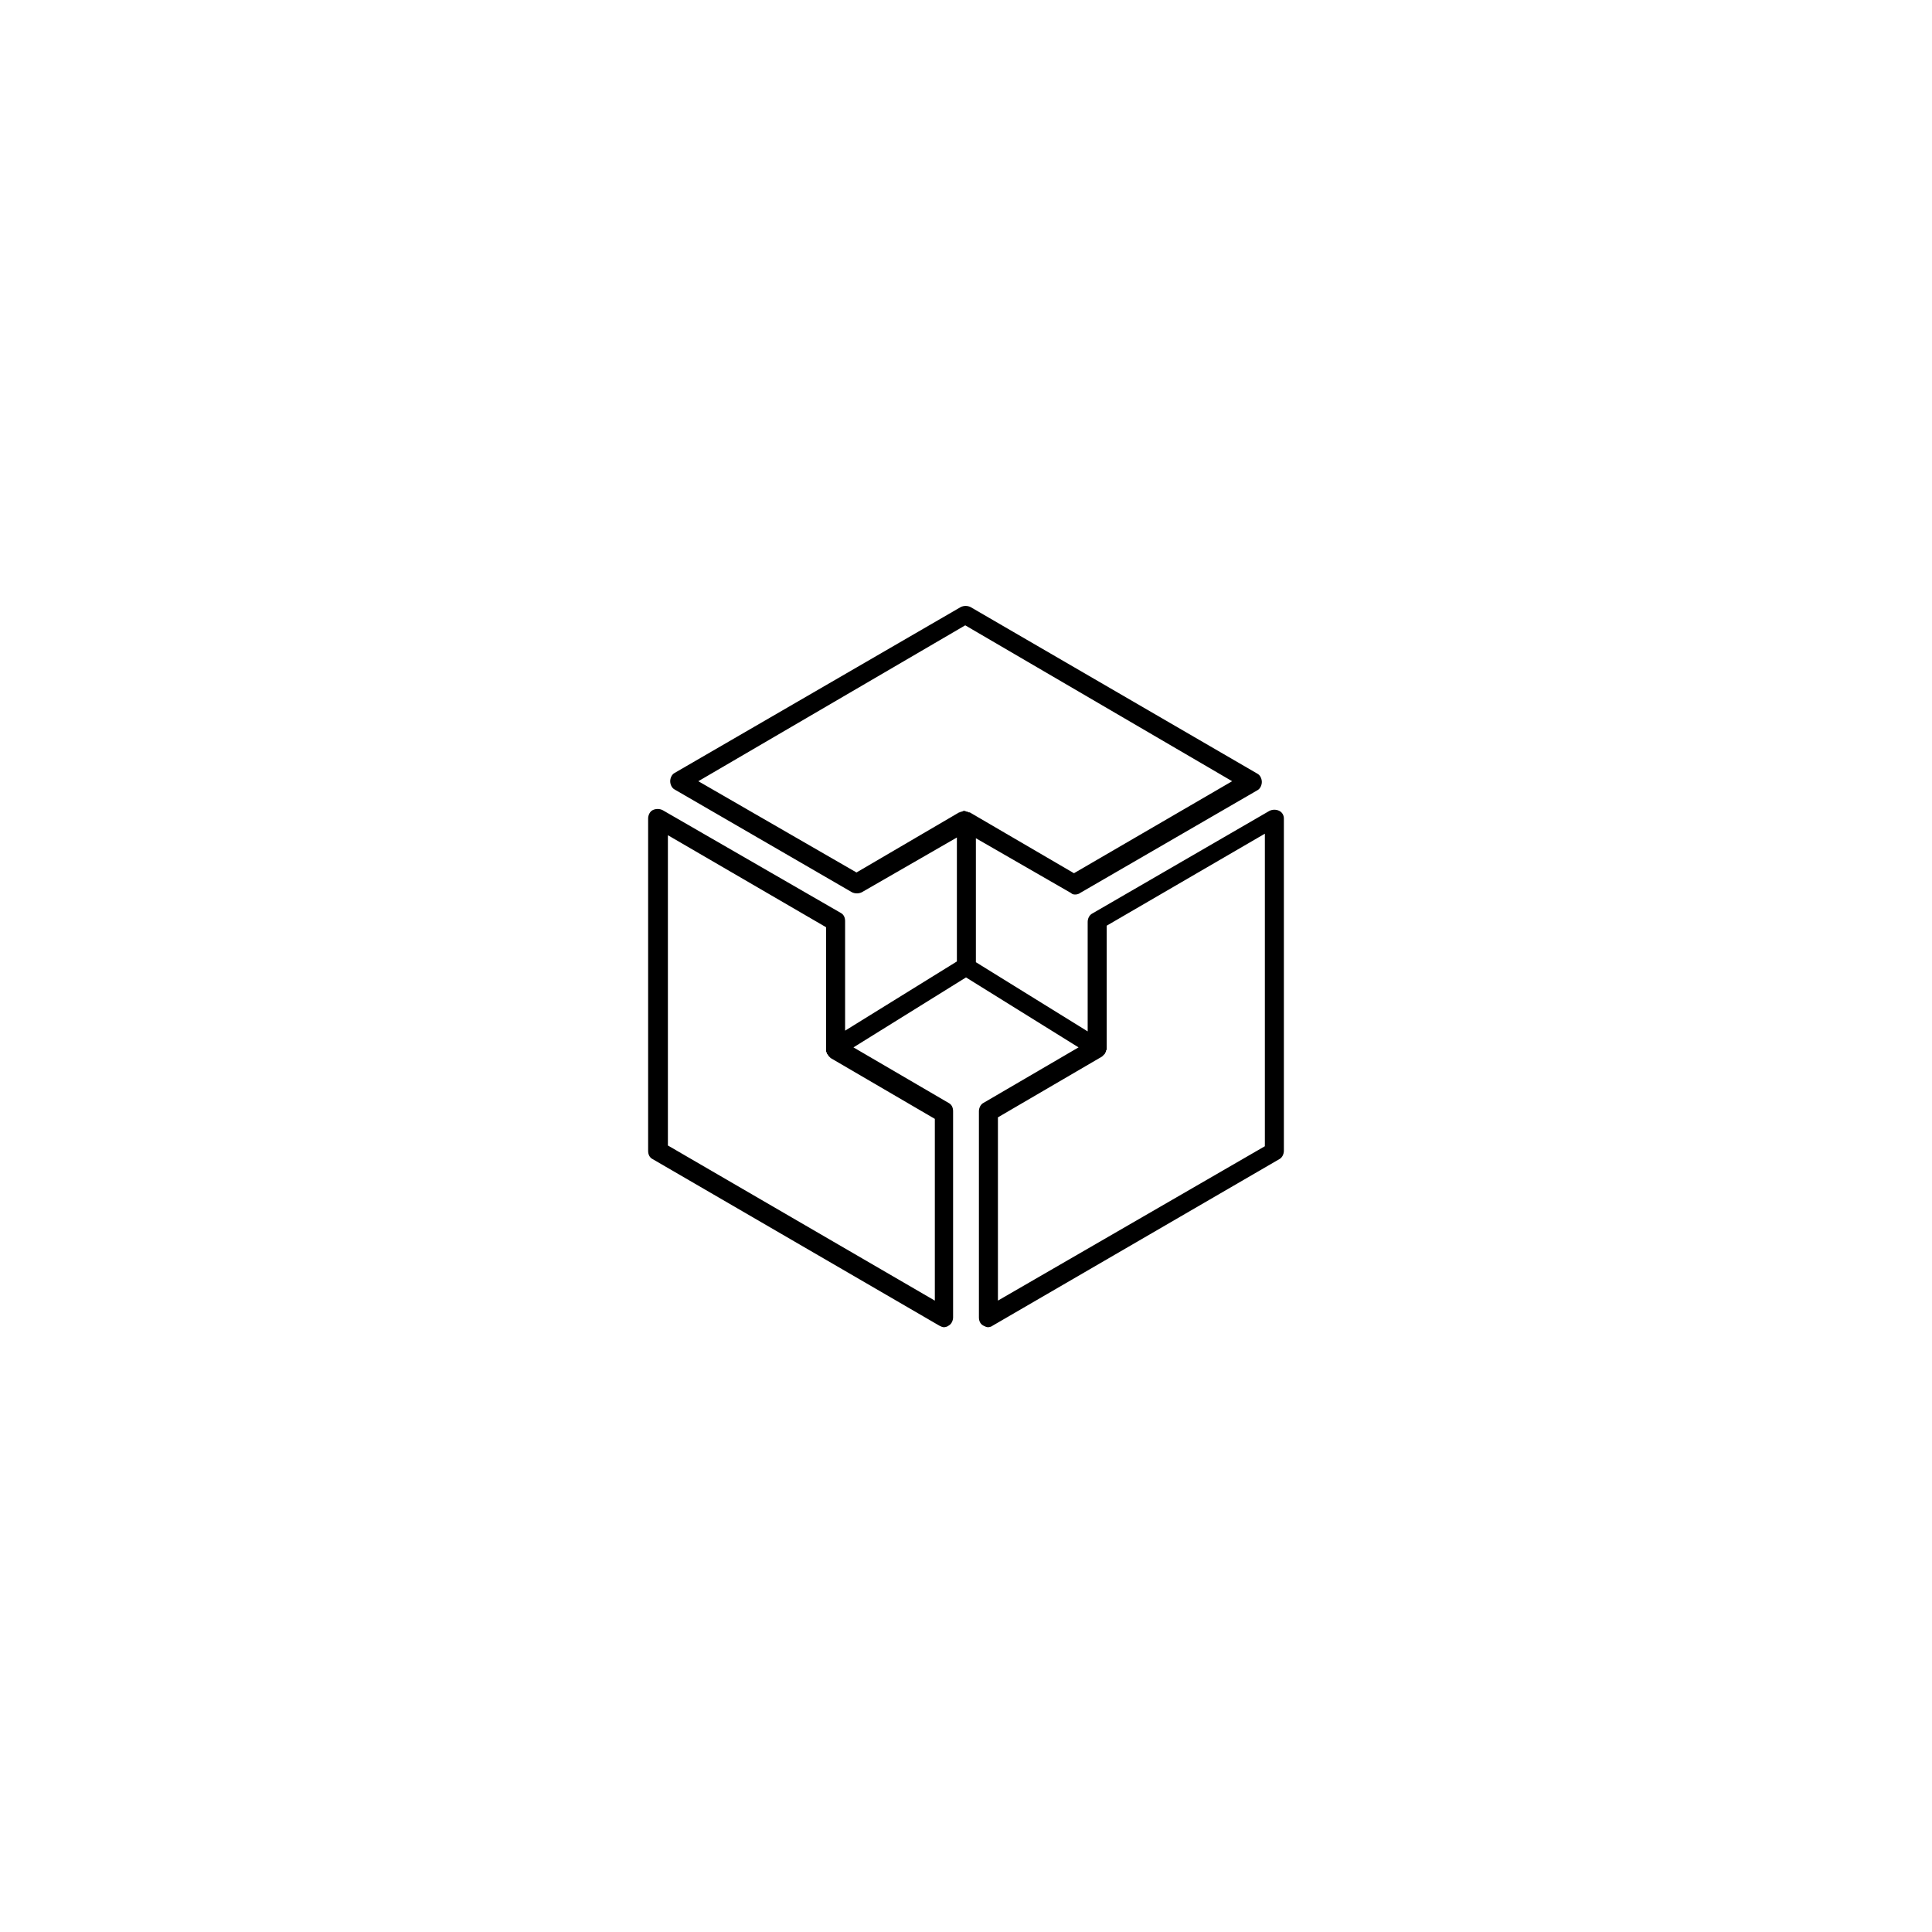 <?xml version="1.0" encoding="UTF-8"?>
<!-- Uploaded to: ICON Repo, www.iconrepo.com, Generator: ICON Repo Mixer Tools -->
<svg fill="#000000" width="800px" height="800px" version="1.1" viewBox="144 144 512 512" xmlns="http://www.w3.org/2000/svg">
 <path d="m483.03 358.89c-0.805-0.402-1.812-0.402-2.621 0l-46.953 27.207c-0.805 0.402-1.211 1.41-1.211 2.215v29.02l-29.625-18.34v-32.848l25.191 14.508c0.402 0.402 0.805 0.402 1.211 0.402 0.402 0 1.008-0.203 1.211-0.402l46.953-27.207c0.805-0.402 1.211-1.41 1.211-2.215 0-0.805-0.402-1.812-1.211-2.215l-75.973-44.133c-0.805-0.402-1.812-0.402-2.621 0l-75.773 43.934c-0.805 0.402-1.211 1.41-1.211 2.215 0 0.805 0.402 1.812 1.211 2.215l46.953 27.207c0.805 0.402 1.812 0.402 2.621 0l25.191-14.508v32.848l-29.625 18.34v-29.02c0-1.008-0.402-1.812-1.211-2.215l-47.156-27.207c-0.805-0.402-1.812-0.402-2.621 0-0.805 0.402-1.211 1.41-1.211 2.215v88.066c0 1.008 0.402 1.812 1.211 2.215l75.973 44.133c0.402 0.203 0.805 0.402 1.211 0.402 0.402 0 1.008-0.203 1.211-0.402 0.805-0.402 1.211-1.41 1.211-2.215v-54.613c0-1.008-0.402-1.812-1.211-2.215l-25.191-14.711 29.824-18.539 29.824 18.539-25.191 14.711c-0.805 0.402-1.211 1.41-1.211 2.215v54.613c0 1.008 0.402 1.812 1.211 2.215 0.402 0.203 0.805 0.402 1.211 0.402 0.402 0 1.008-0.203 1.211-0.402l75.973-44.133c0.805-0.402 1.211-1.41 1.211-2.215v-88.066c0-0.805-0.402-1.613-1.207-2.016zm-112.05 16.324-41.918-24.184 70.734-41.312 70.734 41.312-41.918 24.383-27.609-16.121h-0.203c-0.203 0-0.402-0.203-0.402-0.203h-0.203c-0.203 0-0.402-0.203-0.605-0.203s-0.402 0-0.605 0.203h-0.203c-0.203 0-0.402 0.203-0.402 0.203h-0.203zm20.754 113.46-70.734-41.109v-82.223l41.918 24.383v32.043 0.203 0.402 0.203c0 0.203 0.203 0.402 0.203 0.402v0.203c0 0.203 0.203 0.203 0.203 0.203 0 0.203 0.203 0.203 0.203 0.402l0.605 0.605 27.609 16.121v48.367l-0.008-0.004zm87.465-40.91-70.738 40.91v-48.566l27.609-16.121 0.203-0.203c0.203-0.203 0.203-0.203 0.402-0.402 0.203-0.203 0.203-0.203 0.203-0.402l0.203-0.203v-0.203c0-0.203 0.203-0.402 0.203-0.402v-0.203-0.402-0.203-32.043l41.918-24.383v82.223l-0.004 0.004z"/>
</svg>